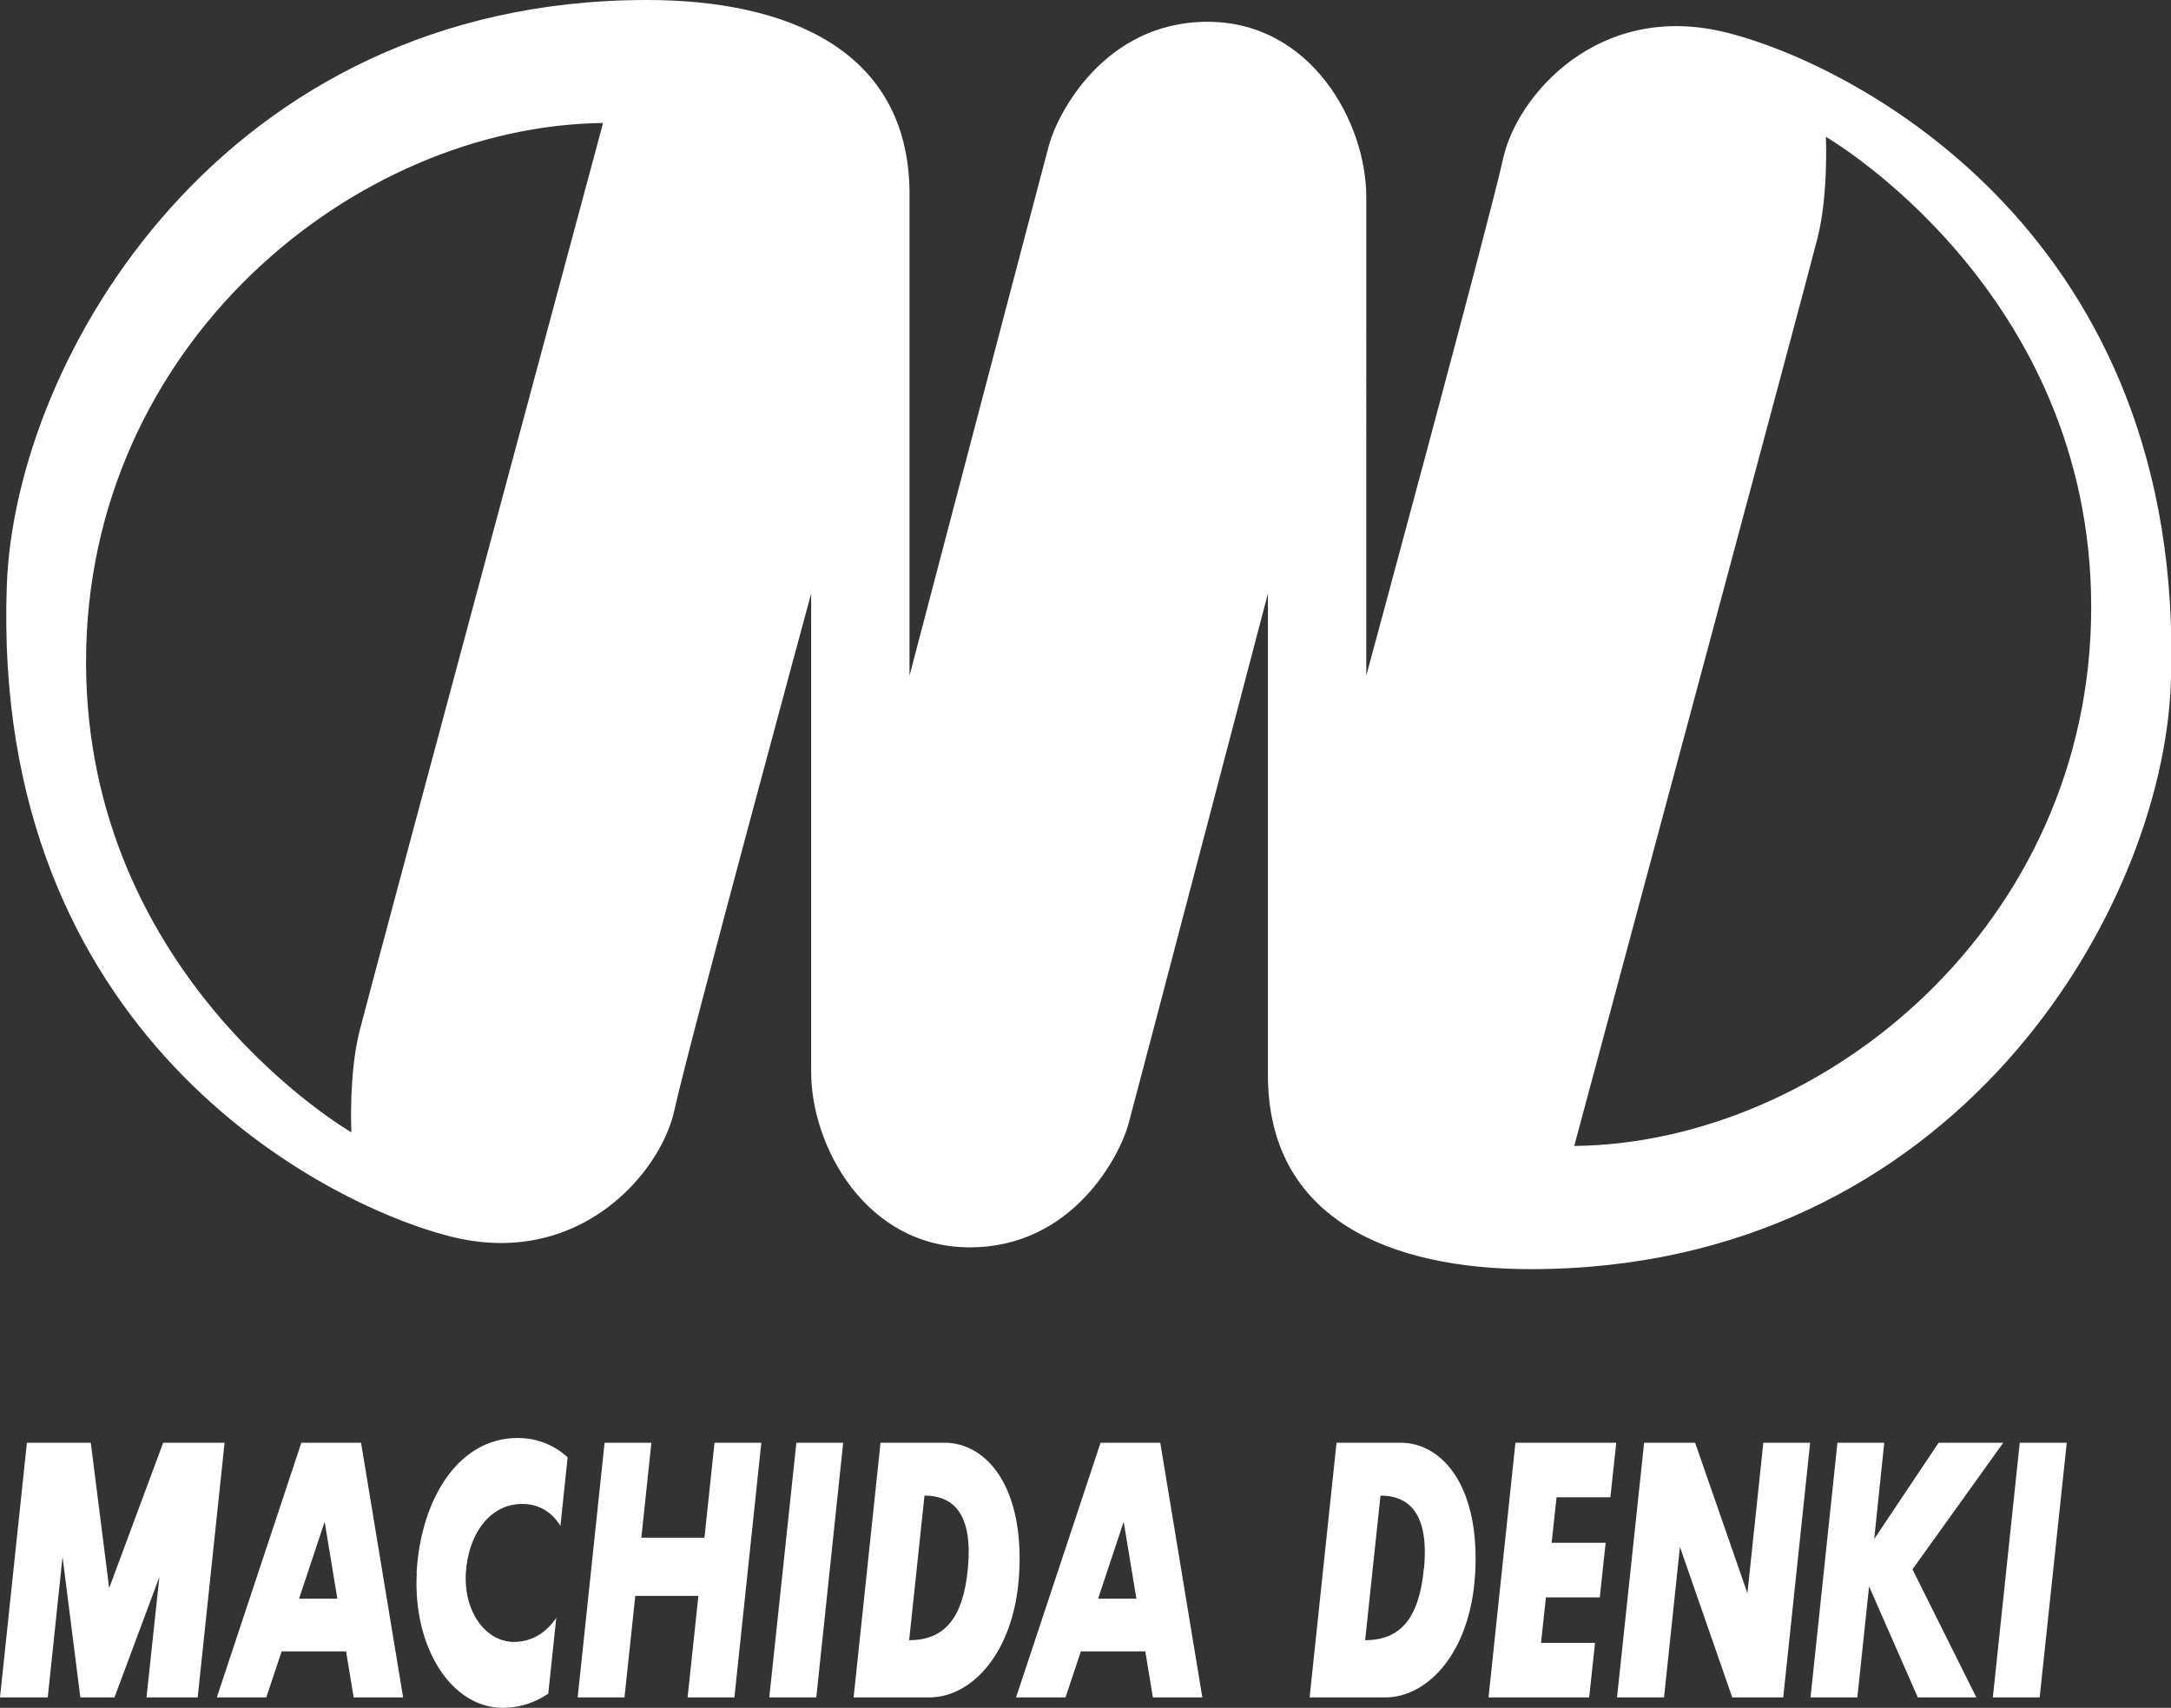 <?xml version="1.0" encoding="UTF-8"?><svg id="_レイヤー_1" xmlns="http://www.w3.org/2000/svg" viewBox="0 0 114.55 90.12"><rect x="0" y="0" width="114.55" height="90.12" fill="#333333" stroke="none"/><defs><style>.cls-1{fill:#fff;stroke-width:0px;}</style></defs><path class="cls-1" d="M58.07,76.13l-4.46,13.44h2.61l.81-2.43h3.4l.4,2.43h2.61l-2.22-13.44h-3.14ZM57.94,84.36l1.35-4.06.67,4.06h-2.02Z"/><path class="cls-1" d="M15.9,76.13l-4.46,13.44h2.61l.81-2.43h3.4l.4,2.43h2.61l-2.22-13.44h-3.14ZM15.78,84.36l1.35-4.06.67,4.06h-2.02Z"/><polygon class="cls-1" points="8.61 76.13 5.76 83.8 4.79 76.13 1.42 76.13 0 89.57 2.52 89.57 3.3 82.15 4.24 89.57 6.04 89.57 8.41 83.21 7.73 89.57 10.43 89.57 11.85 76.13 8.61 76.13"/><path class="cls-1" d="M73.89,76.13h-3.37l-1.42,13.44h3.99c2.23,0,4.48-2.34,4.74-6.46.29-4.6-1.68-6.98-3.94-6.98ZM75.13,82.75c-.25,2.7-1.28,3.8-3.1,3.8l.81-7.63c1.6,0,2.55,1.06,2.3,3.83Z"/><path class="cls-1" d="M49.83,76.13h-3.37l-1.42,13.44h3.99c2.23,0,4.48-2.34,4.74-6.46.29-4.6-1.68-6.98-3.94-6.98ZM51.07,82.75c-.25,2.7-1.28,3.8-3.1,3.8l.81-7.63c1.6,0,2.55,1.06,2.29,3.83Z"/><polygon class="cls-1" points="40.59 89.57 43.07 89.57 44.49 76.13 42.02 76.13 40.59 89.57"/><polygon class="cls-1" points="106.57 76.13 105.15 89.57 107.62 89.57 109.05 76.13 106.57 76.13"/><polygon class="cls-1" points="37.17 81.14 33.84 81.14 34.37 76.13 31.9 76.13 30.48 89.57 32.95 89.57 33.52 84.21 36.85 84.21 36.28 89.57 38.75 89.57 40.17 76.13 37.7 76.13 37.17 81.14"/><polygon class="cls-1" points="92.2 84.07 89.44 76.13 86.75 76.13 85.32 89.57 87.8 89.57 88.64 81.63 91.4 89.57 94.09 89.57 95.51 76.13 93.04 76.13 92.2 84.07"/><polygon class="cls-1" points="78.54 89.57 83.85 89.57 84.16 86.69 81.31 86.69 81.57 84.29 84.41 84.29 84.72 81.41 81.87 81.41 82.13 79.01 84.97 79.01 85.28 76.13 79.96 76.13 78.54 89.57"/><polygon class="cls-1" points="105.7 76.13 102.29 76.13 98.89 81.21 99.42 76.13 96.95 76.13 95.53 89.57 98 89.57 98.62 83.71 101.19 89.57 104.28 89.57 100.91 82.81 105.7 76.13"/><path class="cls-1" d="M21.99,83c-.21,3.93,1.82,7.12,4.54,7.12.9,0,1.7-.28,2.4-.75l.42-4c-.52.78-1.29,1.27-2.23,1.27-1.52,0-2.66-1.63-2.54-3.64.12-2.01,1.24-3.64,2.97-3.64.91,0,1.59.45,2.02,1.16l.38-3.62c-.7-.64-1.59-1.02-2.65-1.02-3.09,0-5.1,3.19-5.32,7.12Z"/><path class="cls-1" d="M91.14,1.73c-6.78-1.73-11.11,3.32-11.83,6.64-.73,3.32-7.22,27.28-7.22,27.28V10.39c0-3.9-2.89-9.24-8.37-9.24s-7.94,4.91-8.37,6.5c-.43,1.59-7.36,28-7.36,28V10.25c0-7.65-6.5-10.25-13.86-10.25C11.76,0,.79,18.91.36,30.89c-.85,23.65,16.6,32.62,23.38,34.35,6.78,1.73,11.11-3.32,11.84-6.64.72-3.32,7.22-27.28,7.22-27.28v25.26c0,3.9,2.89,9.24,8.37,9.24s7.94-4.91,8.37-6.5c.43-1.59,7.36-28,7.36-28v25.4c0,7.65,6.5,10.25,13.86,10.25,22.37,0,33.34-18.91,33.78-30.89.85-23.65-16.6-32.62-23.38-34.35ZM18.97,54.41c-.58,2.31-.43,5.34-.43,5.34,0,0-14-8.08-14-24.82S18.68,6.64,31.82,6.49c0,0-12.27,45.61-12.85,47.92ZM83.06,60.48s12.26-45.61,12.84-47.92c.58-2.31.44-5.34.44-5.34,0,0,14,8.08,14,24.82s-14.14,28.29-27.28,28.43Z"/></svg>